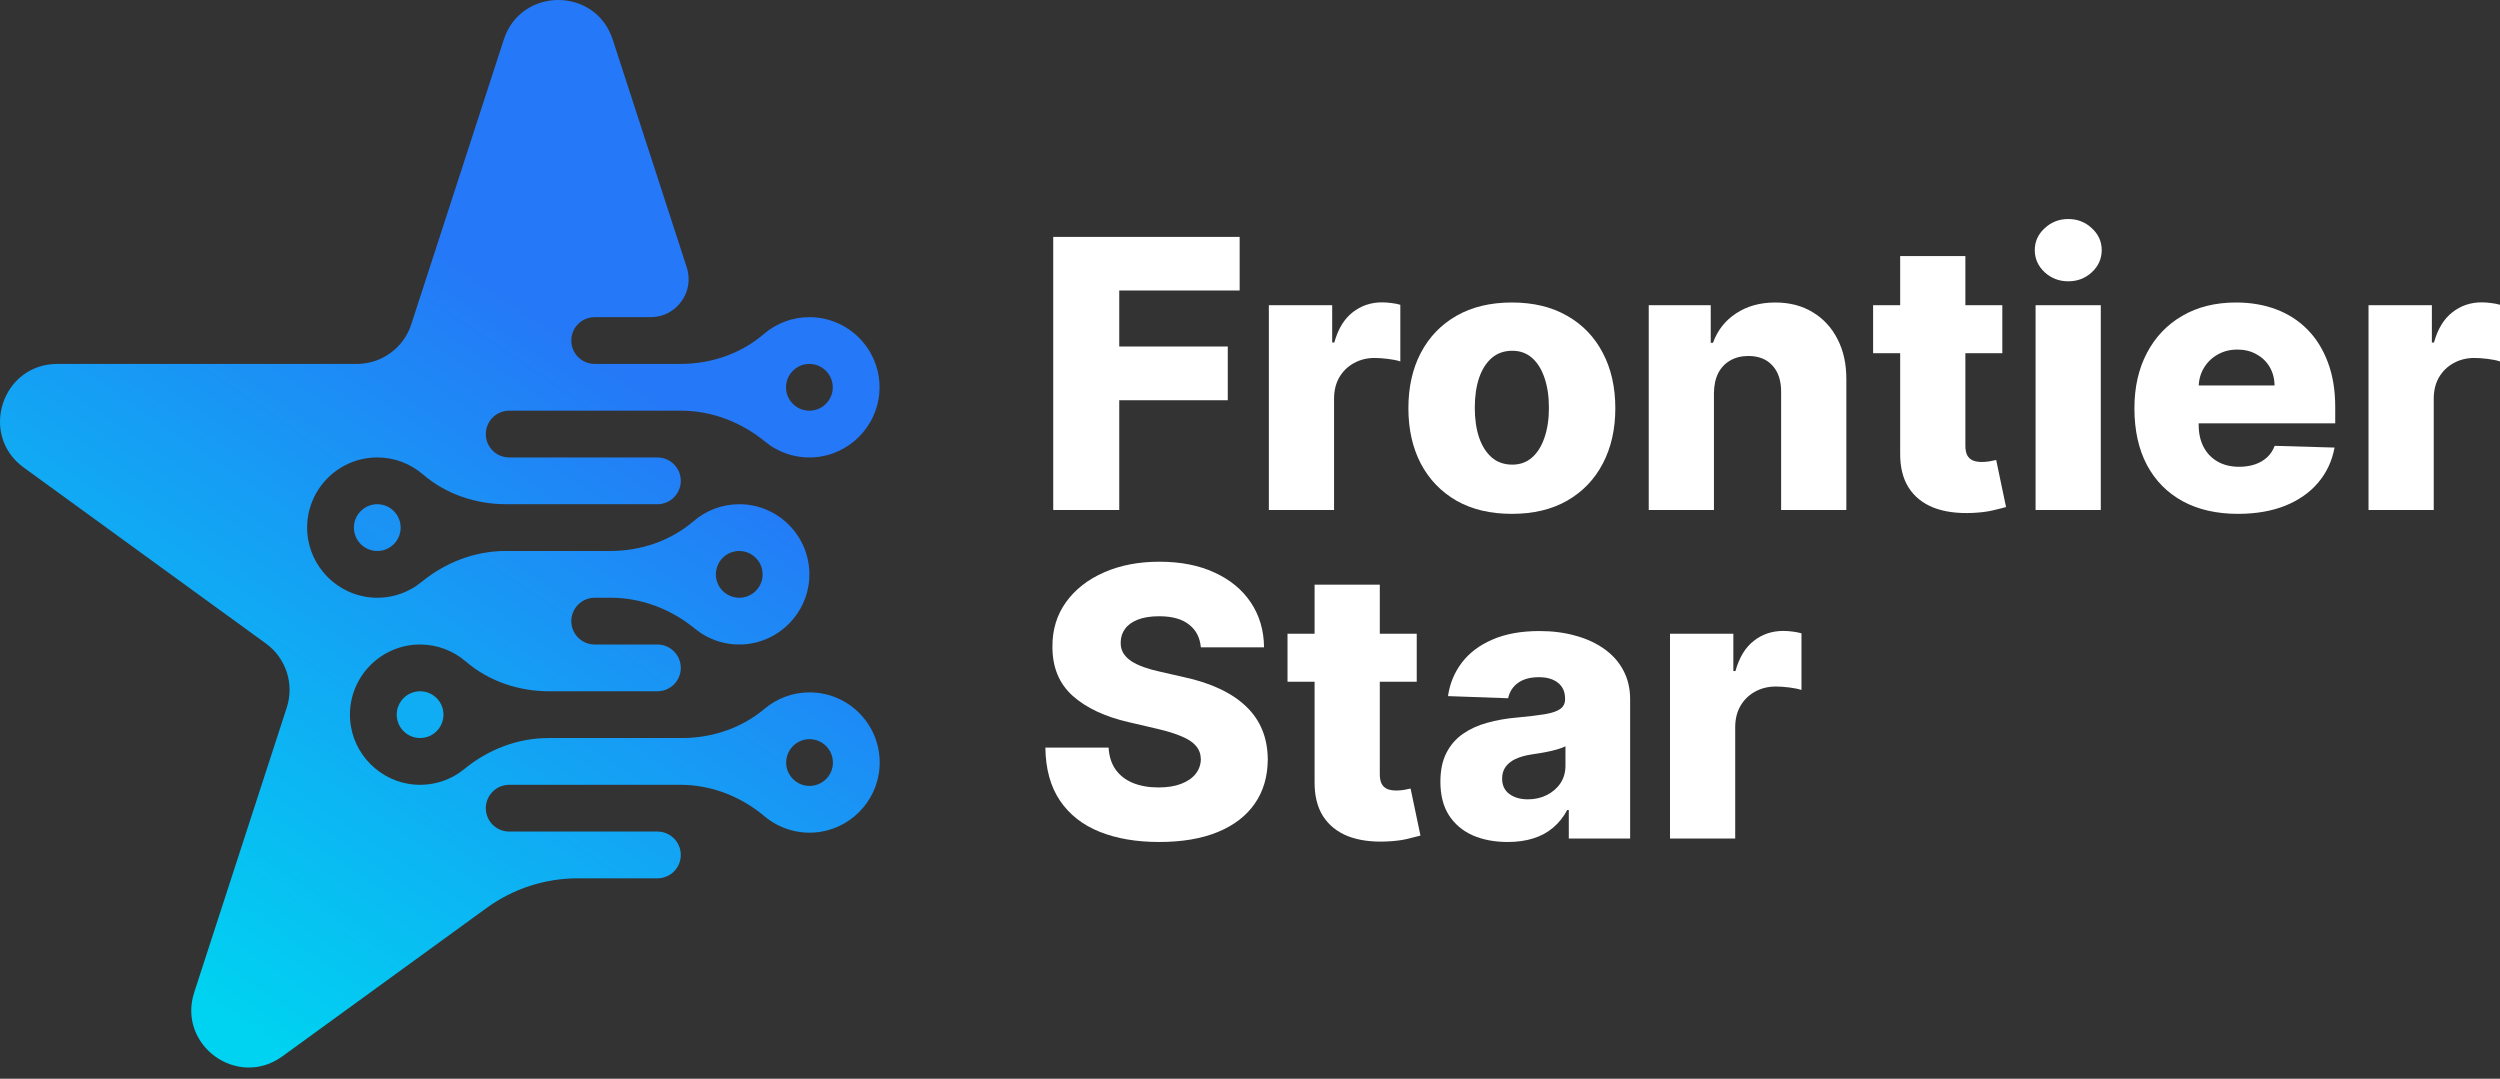 <svg width="146" height="63" viewBox="0 0 146 63" fill="none" xmlns="http://www.w3.org/2000/svg">
<rect x="0" y="0" width="146" height="63" fill="#333333" stroke="none"/>
<path fill-rule="evenodd" clip-rule="evenodd" d="M29.422 2.312L24.018 18.942C23.571 20.321 22.287 21.253 20.838 21.253H3.351C0.111 21.253 -1.236 25.399 1.385 27.303L15.532 37.582C16.704 38.434 17.195 39.943 16.747 41.321L11.343 57.952C10.342 61.033 13.869 63.596 16.49 61.691L28.421 53.023C29.967 51.899 31.829 51.294 33.74 51.294H38.392C39.146 51.294 39.758 50.683 39.758 49.929C39.758 49.175 39.146 48.563 38.392 48.563H29.738C28.983 48.563 28.372 47.952 28.372 47.198C28.372 46.444 28.983 45.832 29.738 45.832H39.739C41.545 45.832 43.268 46.513 44.652 47.673C45.431 48.326 46.455 48.694 47.565 48.618C49.585 48.48 51.222 46.845 51.364 44.825C51.532 42.434 49.634 40.435 47.278 40.435C46.275 40.435 45.355 40.798 44.642 41.399C43.301 42.529 41.577 43.101 39.824 43.101H32.032C30.233 43.101 28.515 43.768 27.122 44.907C26.343 45.545 25.324 45.902 24.223 45.821C22.213 45.672 20.588 44.041 20.447 42.03C20.279 39.639 22.177 37.639 24.533 37.639C25.55 37.639 26.482 38.012 27.199 38.628C28.543 39.783 30.285 40.37 32.058 40.37H38.392C39.147 40.37 39.758 39.759 39.758 39.005C39.758 38.251 39.147 37.639 38.392 37.639H34.73C33.976 37.639 33.364 37.028 33.364 36.273C33.364 35.52 33.976 34.908 34.73 34.908H35.673C37.472 34.908 39.191 35.575 40.583 36.714C41.362 37.352 42.381 37.709 43.482 37.628C45.492 37.479 47.117 35.848 47.258 33.837C47.426 31.445 45.528 29.446 43.172 29.446C42.155 29.446 41.223 29.819 40.506 30.435C39.162 31.59 37.42 32.177 35.647 32.177H29.532C27.733 32.177 26.015 32.844 24.623 33.983C23.843 34.621 22.825 34.978 21.724 34.897C19.713 34.748 18.089 33.117 17.947 31.106C17.779 28.715 19.677 26.715 22.033 26.715C23.051 26.715 23.982 27.088 24.699 27.704C26.043 28.86 27.786 29.446 29.558 29.446H38.392C39.146 29.446 39.758 28.835 39.758 28.081C39.758 27.326 39.146 26.715 38.392 26.715H29.738C28.983 26.715 28.372 26.104 28.372 25.35C28.372 24.595 28.983 23.984 29.738 23.984H39.77C41.569 23.984 43.287 24.651 44.679 25.79C45.459 26.428 46.477 26.785 47.578 26.704C49.589 26.555 51.213 24.924 51.355 22.913C51.523 20.521 49.625 18.522 47.268 18.522C46.251 18.522 45.32 18.895 44.603 19.511C43.258 20.666 41.516 21.253 39.744 21.253H34.729C33.975 21.253 33.364 20.642 33.364 19.887C33.364 19.133 33.975 18.522 34.729 18.522H37.998C39.505 18.522 40.573 17.051 40.108 15.618L35.783 2.311C35.283 0.77 33.943 0 32.603 0C31.263 0 29.922 0.77 29.422 2.311L29.422 2.312ZM45.922 22.387C46.016 21.822 46.471 21.366 47.037 21.273C47.97 21.118 48.769 21.917 48.615 22.85C48.522 23.416 48.066 23.872 47.501 23.965C47.422 23.978 47.345 23.985 47.269 23.985C46.44 23.985 45.781 23.242 45.922 22.388L45.922 22.387ZM41.826 33.311C41.919 32.746 42.375 32.29 42.94 32.197C43.873 32.042 44.672 32.841 44.518 33.774C44.425 34.34 43.969 34.796 43.404 34.889C43.325 34.902 43.248 34.908 43.172 34.908C42.343 34.909 41.684 34.166 41.826 33.311H41.826ZM45.931 44.301C46.025 43.736 46.481 43.279 47.046 43.186C47.979 43.031 48.778 43.831 48.624 44.764C48.531 45.329 48.075 45.785 47.51 45.879C47.431 45.891 47.354 45.898 47.278 45.898C46.449 45.898 45.79 45.156 45.931 44.301L45.931 44.301Z" fill="url(#paint0_linear_620_937)"/>
<path fill-rule="evenodd" clip-rule="evenodd" d="M24.533 40.37H24.53C24.455 40.37 24.379 40.377 24.301 40.389C23.736 40.483 23.28 40.939 23.187 41.504C23.033 42.437 23.832 43.236 24.765 43.082C25.331 42.988 25.786 42.532 25.88 41.967C26.021 41.112 25.362 40.37 24.533 40.37Z" fill="url(#paint1_linear_620_937)"/>
<path fill-rule="evenodd" clip-rule="evenodd" d="M22.034 29.446H22.03C21.955 29.447 21.879 29.453 21.802 29.466C21.236 29.559 20.78 30.015 20.687 30.58C20.533 31.514 21.332 32.312 22.265 32.158C22.831 32.065 23.287 31.608 23.38 31.043C23.521 30.189 22.862 29.446 22.034 29.446Z" fill="url(#paint2_linear_620_937)"/>
<path d="M61.509 29.783V13.835H72.395V16.965H65.364V20.236H71.702V23.374H65.364V29.783H61.509Z" fill="white"/>
<path d="M74.101 29.783V17.822H77.8V20.002H77.924C78.142 19.213 78.498 18.627 78.991 18.242C79.484 17.853 80.058 17.658 80.712 17.658C80.888 17.658 81.07 17.671 81.257 17.697C81.444 17.718 81.618 17.752 81.779 17.799V21.108C81.597 21.046 81.358 20.996 81.062 20.96C80.772 20.924 80.512 20.905 80.284 20.905C79.832 20.905 79.424 21.007 79.061 21.209C78.703 21.407 78.42 21.684 78.212 22.042C78.01 22.395 77.909 22.811 77.909 23.288V29.783H74.101Z" fill="white"/>
<path d="M88.293 30.009C87.036 30.009 85.957 29.752 85.053 29.238C84.155 28.718 83.462 27.997 82.974 27.073C82.491 26.144 82.25 25.066 82.25 23.841C82.25 22.611 82.491 21.534 82.974 20.61C83.462 19.68 84.155 18.959 85.053 18.445C85.957 17.926 87.036 17.666 88.293 17.666C89.549 17.666 90.626 17.926 91.524 18.445C92.427 18.959 93.121 19.68 93.603 20.61C94.091 21.534 94.335 22.611 94.335 23.841C94.335 25.066 94.091 26.144 93.603 27.073C93.121 27.997 92.427 28.718 91.524 29.238C90.626 29.752 89.549 30.009 88.293 30.009ZM88.316 27.135C88.773 27.135 89.159 26.995 89.476 26.715C89.793 26.434 90.034 26.045 90.2 25.547C90.372 25.048 90.457 24.472 90.457 23.818C90.457 23.153 90.372 22.572 90.2 22.074C90.034 21.575 89.793 21.186 89.476 20.905C89.159 20.625 88.773 20.485 88.316 20.485C87.844 20.485 87.444 20.625 87.117 20.905C86.795 21.186 86.548 21.575 86.377 22.074C86.211 22.572 86.128 23.153 86.128 23.818C86.128 24.472 86.211 25.048 86.377 25.547C86.548 26.045 86.795 26.434 87.117 26.715C87.444 26.995 87.844 27.135 88.316 27.135Z" fill="white"/>
<path d="M100.094 22.961V29.783H96.286V17.822H99.907V20.018H100.039C100.304 19.286 100.756 18.712 101.394 18.297C102.033 17.876 102.793 17.666 103.676 17.666C104.517 17.666 105.246 17.856 105.864 18.235C106.487 18.608 106.97 19.133 107.312 19.808C107.66 20.477 107.831 21.261 107.826 22.159V29.783H104.018V22.907C104.024 22.242 103.855 21.723 103.512 21.349C103.175 20.976 102.705 20.789 102.103 20.789C101.703 20.789 101.35 20.877 101.044 21.053C100.743 21.225 100.509 21.471 100.343 21.793C100.182 22.115 100.099 22.505 100.094 22.961Z" fill="white"/>
<path d="M116.935 17.822V20.625H109.389V17.822H116.935ZM110.97 14.956H114.778V26.022C114.778 26.255 114.814 26.445 114.887 26.59C114.965 26.73 115.077 26.831 115.222 26.894C115.367 26.951 115.541 26.979 115.744 26.979C115.889 26.979 116.042 26.966 116.203 26.94C116.369 26.909 116.494 26.883 116.577 26.863L117.153 29.611C116.971 29.663 116.714 29.728 116.382 29.806C116.055 29.884 115.663 29.933 115.206 29.954C114.313 29.995 113.548 29.892 112.909 29.642C112.276 29.388 111.79 28.994 111.453 28.459C111.121 27.924 110.96 27.252 110.97 26.442V14.956Z" fill="white"/>
<path d="M118.878 29.783V17.822H122.686V29.783H118.878ZM120.786 16.428C120.251 16.428 119.792 16.252 119.407 15.899C119.023 15.54 118.831 15.109 118.831 14.606C118.831 14.107 119.023 13.682 119.407 13.329C119.792 12.971 120.251 12.791 120.786 12.791C121.326 12.791 121.785 12.971 122.164 13.329C122.548 13.682 122.74 14.107 122.74 14.606C122.74 15.109 122.548 15.54 122.164 15.899C121.785 16.252 121.326 16.428 120.786 16.428Z" fill="white"/>
<path d="M130.7 30.009C129.449 30.009 128.37 29.762 127.461 29.269C126.558 28.77 125.862 28.062 125.374 27.143C124.891 26.219 124.65 25.121 124.65 23.849C124.65 22.613 124.894 21.534 125.382 20.61C125.87 19.68 126.558 18.959 127.446 18.445C128.333 17.926 129.379 17.666 130.584 17.666C131.435 17.666 132.214 17.799 132.92 18.063C133.626 18.328 134.236 18.72 134.75 19.239C135.264 19.758 135.663 20.399 135.949 21.163C136.234 21.92 136.377 22.79 136.377 23.771V24.721H125.982V22.51H132.834C132.829 22.105 132.733 21.744 132.546 21.427C132.359 21.111 132.102 20.864 131.775 20.688C131.453 20.506 131.082 20.415 130.662 20.415C130.236 20.415 129.854 20.511 129.517 20.703C129.179 20.89 128.912 21.147 128.715 21.474C128.518 21.796 128.414 22.162 128.403 22.572V24.822C128.403 25.31 128.499 25.739 128.691 26.107C128.883 26.471 129.156 26.754 129.509 26.956C129.862 27.159 130.283 27.26 130.771 27.26C131.108 27.26 131.414 27.213 131.689 27.12C131.965 27.026 132.201 26.889 132.398 26.707C132.595 26.525 132.743 26.302 132.842 26.037L136.338 26.138C136.193 26.922 135.874 27.605 135.38 28.186C134.892 28.763 134.251 29.212 133.457 29.534C132.663 29.85 131.744 30.009 130.7 30.009Z" fill="white"/>
<path d="M138.322 29.783V17.822H142.021V20.002H142.145C142.363 19.213 142.719 18.627 143.212 18.242C143.705 17.853 144.279 17.658 144.933 17.658C145.11 17.658 145.291 17.671 145.478 17.697C145.665 17.718 145.839 17.752 146 17.799V21.108C145.818 21.046 145.579 20.996 145.284 20.96C144.993 20.924 144.733 20.905 144.505 20.905C144.053 20.905 143.646 21.007 143.282 21.209C142.924 21.407 142.641 21.684 142.433 22.042C142.231 22.395 142.13 22.811 142.13 23.288V29.783H138.322Z" fill="white"/>
<path d="M70.129 37.803C70.078 37.232 69.847 36.788 69.436 36.472C69.031 36.15 68.453 35.989 67.7 35.989C67.201 35.989 66.786 36.054 66.454 36.184C66.122 36.313 65.873 36.492 65.706 36.721C65.54 36.944 65.455 37.201 65.449 37.492C65.439 37.731 65.486 37.941 65.59 38.123C65.699 38.304 65.854 38.465 66.057 38.605C66.264 38.74 66.514 38.86 66.804 38.964C67.095 39.067 67.422 39.158 67.785 39.236L69.156 39.548C69.945 39.719 70.641 39.947 71.243 40.233C71.85 40.518 72.359 40.858 72.769 41.253C73.184 41.648 73.499 42.102 73.711 42.616C73.924 43.13 74.033 43.706 74.038 44.344C74.033 45.352 73.779 46.216 73.275 46.937C72.772 47.659 72.048 48.212 71.103 48.596C70.163 48.98 69.029 49.172 67.7 49.172C66.366 49.172 65.203 48.972 64.211 48.573C63.22 48.173 62.449 47.566 61.899 46.751C61.348 45.935 61.065 44.905 61.05 43.659H64.741C64.772 44.173 64.91 44.601 65.153 44.944C65.397 45.287 65.732 45.546 66.158 45.723C66.589 45.899 67.087 45.987 67.653 45.987C68.172 45.987 68.614 45.917 68.977 45.777C69.346 45.637 69.629 45.442 69.826 45.193C70.023 44.944 70.124 44.658 70.129 44.337C70.124 44.035 70.031 43.779 69.849 43.566C69.667 43.348 69.387 43.161 69.008 43.005C68.634 42.844 68.157 42.696 67.575 42.561L65.909 42.172C64.528 41.855 63.44 41.344 62.646 40.638C61.852 39.926 61.457 38.966 61.462 37.757C61.457 36.77 61.722 35.906 62.257 35.163C62.791 34.421 63.531 33.842 64.476 33.427C65.421 33.012 66.498 32.804 67.708 32.804C68.943 32.804 70.015 33.014 70.924 33.435C71.837 33.85 72.546 34.434 73.049 35.187C73.553 35.94 73.81 36.812 73.82 37.803H70.129Z" fill="white"/>
<path d="M82.737 37.009V39.812H75.191V37.009H82.737ZM76.772 34.143H80.58V45.209C80.58 45.442 80.616 45.632 80.689 45.777C80.766 45.917 80.878 46.019 81.023 46.081C81.169 46.138 81.343 46.166 81.545 46.166C81.691 46.166 81.844 46.154 82.005 46.128C82.171 46.096 82.295 46.071 82.378 46.05L82.955 48.798C82.773 48.85 82.516 48.915 82.184 48.993C81.857 49.071 81.465 49.12 81.008 49.141C80.115 49.183 79.349 49.079 78.711 48.83C78.077 48.575 77.592 48.181 77.254 47.646C76.922 47.111 76.761 46.439 76.772 45.629V34.143Z" fill="white"/>
<path d="M88.051 49.172C87.288 49.172 86.611 49.045 86.019 48.791C85.432 48.531 84.968 48.142 84.625 47.623C84.287 47.098 84.119 46.442 84.119 45.653C84.119 44.988 84.236 44.427 84.469 43.971C84.703 43.514 85.025 43.143 85.435 42.857C85.845 42.572 86.317 42.356 86.852 42.211C87.387 42.06 87.958 41.959 88.565 41.907C89.245 41.845 89.793 41.78 90.208 41.712C90.624 41.64 90.925 41.538 91.111 41.409C91.303 41.274 91.4 41.084 91.4 40.84V40.801C91.4 40.401 91.262 40.093 90.987 39.875C90.712 39.657 90.341 39.548 89.873 39.548C89.37 39.548 88.965 39.657 88.659 39.875C88.352 40.093 88.158 40.394 88.075 40.778L84.563 40.653C84.666 39.926 84.934 39.278 85.365 38.707C85.801 38.13 86.398 37.679 87.156 37.352C87.919 37.019 88.835 36.853 89.904 36.853C90.668 36.853 91.371 36.944 92.015 37.126C92.659 37.302 93.219 37.562 93.697 37.904C94.174 38.242 94.543 38.657 94.802 39.15C95.067 39.644 95.2 40.207 95.2 40.84V48.97H91.618V47.303H91.524C91.311 47.708 91.039 48.051 90.707 48.331C90.379 48.612 89.993 48.822 89.546 48.962C89.105 49.102 88.607 49.172 88.051 49.172ZM89.227 46.681C89.637 46.681 90.006 46.597 90.333 46.431C90.665 46.265 90.93 46.037 91.127 45.746C91.324 45.45 91.423 45.108 91.423 44.718V43.581C91.314 43.638 91.181 43.69 91.026 43.737C90.875 43.784 90.709 43.828 90.527 43.869C90.346 43.911 90.159 43.947 89.967 43.978C89.775 44.01 89.59 44.038 89.414 44.064C89.056 44.121 88.749 44.209 88.495 44.329C88.246 44.448 88.054 44.604 87.919 44.796C87.789 44.983 87.724 45.206 87.724 45.466C87.724 45.86 87.864 46.161 88.145 46.369C88.43 46.577 88.791 46.681 89.227 46.681Z" fill="white"/>
<path d="M97.528 48.97V37.009H101.227V39.189H101.351C101.569 38.4 101.925 37.814 102.418 37.429C102.911 37.04 103.485 36.846 104.139 36.846C104.316 36.846 104.497 36.858 104.684 36.884C104.871 36.905 105.045 36.939 105.206 36.986V40.295C105.024 40.233 104.785 40.184 104.489 40.147C104.199 40.111 103.939 40.093 103.711 40.093C103.259 40.093 102.852 40.194 102.488 40.396C102.13 40.594 101.847 40.871 101.639 41.23C101.437 41.583 101.336 41.998 101.336 42.475V48.97H97.528Z" fill="white"/>
<defs>
<linearGradient id="paint0_linear_620_937" x1="10.388" y1="57.205" x2="35.266" y2="20.718" gradientUnits="userSpaceOnUse">
<stop stop-color="#00D2F1"/>
<stop offset="1" stop-color="#2578F7"/>
</linearGradient>
<linearGradient id="paint1_linear_620_937" x1="13.031" y1="59.144" x2="36.387" y2="23.683" gradientUnits="userSpaceOnUse">
<stop stop-color="#0CB5F3"/>
<stop offset="1" stop-color="#13A5F4"/>
</linearGradient>
<linearGradient id="paint2_linear_620_937" x1="6.604" y1="54.184" x2="29.96" y2="18.721" gradientUnits="userSpaceOnUse">
<stop stop-color="#13A4F4"/>
<stop offset="1" stop-color="#1D8BF6"/>
</linearGradient>
</defs>
</svg>
